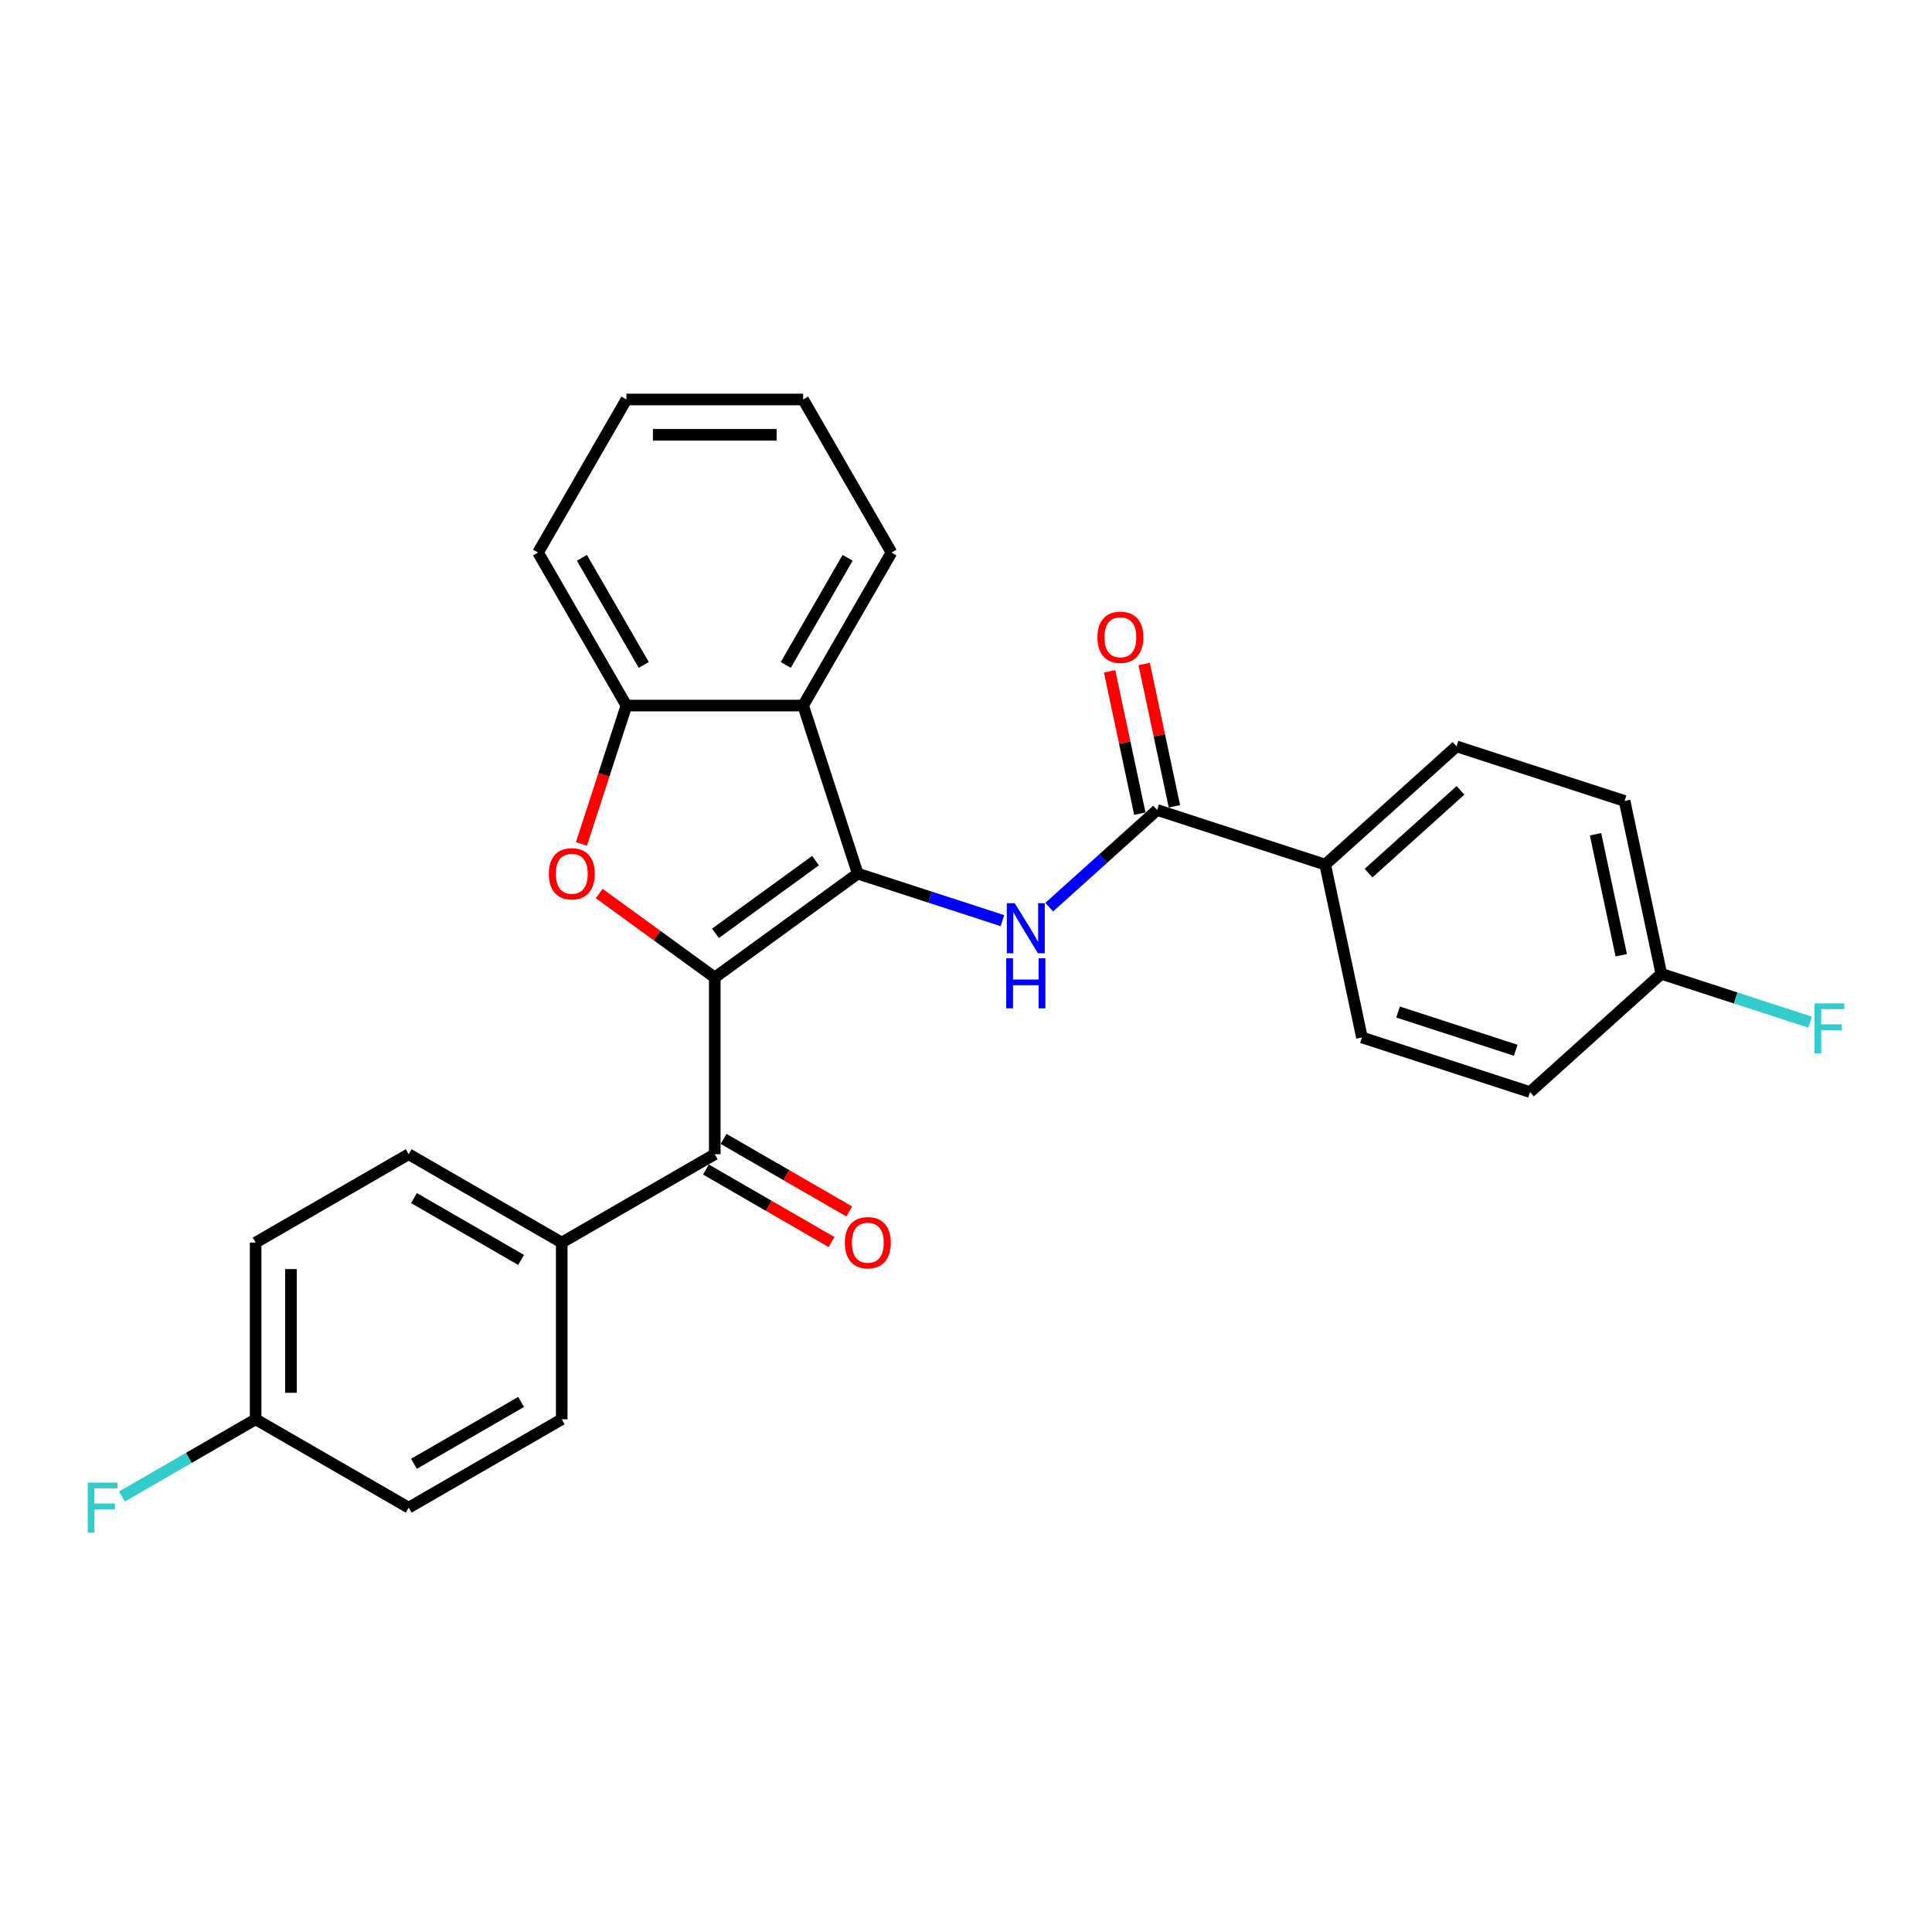 <?xml version='1.0' encoding='iso-8859-1'?>
<svg version='1.1' baseProfile='full'
              xmlns='http://www.w3.org/2000/svg'
                      xmlns:rdkit='http://www.rdkit.org/xml'
                      xmlns:xlink='http://www.w3.org/1999/xlink'
                  xml:space='preserve'
width='1000px' height='1000px' viewBox='0 0 1000 1000'>
<!-- END OF HEADER -->
<rect style='opacity:1.0;fill:#FFFFFF;stroke:none' width='1000' height='1000' x='0' y='0'> </rect>
<path class='bond-0' d='M 369.962,505.954 L 443.962,452.191' style='fill:none;fill-rule:evenodd;stroke:#000000;stroke-width:6px;stroke-linecap:butt;stroke-linejoin:miter;stroke-opacity:1' />
<path class='bond-0' d='M 370.309,483.09 L 422.109,445.455' style='fill:none;fill-rule:evenodd;stroke:#000000;stroke-width:6px;stroke-linecap:butt;stroke-linejoin:miter;stroke-opacity:1' />
<path class='bond-1' d='M 369.962,505.954 L 340.051,484.223' style='fill:none;fill-rule:evenodd;stroke:#000000;stroke-width:6px;stroke-linecap:butt;stroke-linejoin:miter;stroke-opacity:1' />
<path class='bond-1' d='M 340.051,484.223 L 310.14,462.491' style='fill:none;fill-rule:evenodd;stroke:#FF0000;stroke-width:6px;stroke-linecap:butt;stroke-linejoin:miter;stroke-opacity:1' />
<path class='bond-4' d='M 369.962,505.954 L 369.962,597.423' style='fill:none;fill-rule:evenodd;stroke:#000000;stroke-width:6px;stroke-linecap:butt;stroke-linejoin:miter;stroke-opacity:1' />
<path class='bond-2' d='M 443.962,452.191 L 481.402,464.356' style='fill:none;fill-rule:evenodd;stroke:#000000;stroke-width:6px;stroke-linecap:butt;stroke-linejoin:miter;stroke-opacity:1' />
<path class='bond-2' d='M 481.402,464.356 L 518.843,476.521' style='fill:none;fill-rule:evenodd;stroke:#0000FF;stroke-width:6px;stroke-linecap:butt;stroke-linejoin:miter;stroke-opacity:1' />
<path class='bond-3' d='M 443.962,452.191 L 415.696,365.199' style='fill:none;fill-rule:evenodd;stroke:#000000;stroke-width:6px;stroke-linecap:butt;stroke-linejoin:miter;stroke-opacity:1' />
<path class='bond-6' d='M 300.962,436.806 L 312.595,401.003' style='fill:none;fill-rule:evenodd;stroke:#FF0000;stroke-width:6px;stroke-linecap:butt;stroke-linejoin:miter;stroke-opacity:1' />
<path class='bond-6' d='M 312.595,401.003 L 324.228,365.199' style='fill:none;fill-rule:evenodd;stroke:#000000;stroke-width:6px;stroke-linecap:butt;stroke-linejoin:miter;stroke-opacity:1' />
<path class='bond-5' d='M 543.063,469.552 L 570.995,444.402' style='fill:none;fill-rule:evenodd;stroke:#0000FF;stroke-width:6px;stroke-linecap:butt;stroke-linejoin:miter;stroke-opacity:1' />
<path class='bond-5' d='M 570.995,444.402 L 598.927,419.252' style='fill:none;fill-rule:evenodd;stroke:#000000;stroke-width:6px;stroke-linecap:butt;stroke-linejoin:miter;stroke-opacity:1' />
<path class='bond-23' d='M 415.696,365.199 L 461.43,285.986' style='fill:none;fill-rule:evenodd;stroke:#000000;stroke-width:6px;stroke-linecap:butt;stroke-linejoin:miter;stroke-opacity:1' />
<path class='bond-23' d='M 406.714,344.17 L 438.728,288.721' style='fill:none;fill-rule:evenodd;stroke:#000000;stroke-width:6px;stroke-linecap:butt;stroke-linejoin:miter;stroke-opacity:1' />
<path class='bond-27' d='M 415.696,365.199 L 324.228,365.199' style='fill:none;fill-rule:evenodd;stroke:#000000;stroke-width:6px;stroke-linecap:butt;stroke-linejoin:miter;stroke-opacity:1' />
<path class='bond-7' d='M 369.962,597.423 L 290.748,643.157' style='fill:none;fill-rule:evenodd;stroke:#000000;stroke-width:6px;stroke-linecap:butt;stroke-linejoin:miter;stroke-opacity:1' />
<path class='bond-9' d='M 365.389,605.344 L 397.907,624.118' style='fill:none;fill-rule:evenodd;stroke:#000000;stroke-width:6px;stroke-linecap:butt;stroke-linejoin:miter;stroke-opacity:1' />
<path class='bond-9' d='M 397.907,624.118 L 430.425,642.893' style='fill:none;fill-rule:evenodd;stroke:#FF0000;stroke-width:6px;stroke-linecap:butt;stroke-linejoin:miter;stroke-opacity:1' />
<path class='bond-9' d='M 374.536,589.501 L 407.054,608.276' style='fill:none;fill-rule:evenodd;stroke:#000000;stroke-width:6px;stroke-linecap:butt;stroke-linejoin:miter;stroke-opacity:1' />
<path class='bond-9' d='M 407.054,608.276 L 439.572,627.05' style='fill:none;fill-rule:evenodd;stroke:#FF0000;stroke-width:6px;stroke-linecap:butt;stroke-linejoin:miter;stroke-opacity:1' />
<path class='bond-8' d='M 598.927,419.252 L 685.919,447.517' style='fill:none;fill-rule:evenodd;stroke:#000000;stroke-width:6px;stroke-linecap:butt;stroke-linejoin:miter;stroke-opacity:1' />
<path class='bond-10' d='M 607.874,417.35 L 600.043,380.509' style='fill:none;fill-rule:evenodd;stroke:#000000;stroke-width:6px;stroke-linecap:butt;stroke-linejoin:miter;stroke-opacity:1' />
<path class='bond-10' d='M 600.043,380.509 L 592.213,343.668' style='fill:none;fill-rule:evenodd;stroke:#FF0000;stroke-width:6px;stroke-linecap:butt;stroke-linejoin:miter;stroke-opacity:1' />
<path class='bond-10' d='M 589.98,421.154 L 582.149,384.313' style='fill:none;fill-rule:evenodd;stroke:#000000;stroke-width:6px;stroke-linecap:butt;stroke-linejoin:miter;stroke-opacity:1' />
<path class='bond-10' d='M 582.149,384.313 L 574.319,347.472' style='fill:none;fill-rule:evenodd;stroke:#FF0000;stroke-width:6px;stroke-linecap:butt;stroke-linejoin:miter;stroke-opacity:1' />
<path class='bond-24' d='M 324.228,365.199 L 278.494,285.986' style='fill:none;fill-rule:evenodd;stroke:#000000;stroke-width:6px;stroke-linecap:butt;stroke-linejoin:miter;stroke-opacity:1' />
<path class='bond-24' d='M 333.211,344.17 L 301.197,288.721' style='fill:none;fill-rule:evenodd;stroke:#000000;stroke-width:6px;stroke-linecap:butt;stroke-linejoin:miter;stroke-opacity:1' />
<path class='bond-13' d='M 290.748,643.157 L 211.535,597.423' style='fill:none;fill-rule:evenodd;stroke:#000000;stroke-width:6px;stroke-linecap:butt;stroke-linejoin:miter;stroke-opacity:1' />
<path class='bond-13' d='M 269.72,652.139 L 214.27,620.126' style='fill:none;fill-rule:evenodd;stroke:#000000;stroke-width:6px;stroke-linecap:butt;stroke-linejoin:miter;stroke-opacity:1' />
<path class='bond-14' d='M 290.748,643.157 L 290.748,734.625' style='fill:none;fill-rule:evenodd;stroke:#000000;stroke-width:6px;stroke-linecap:butt;stroke-linejoin:miter;stroke-opacity:1' />
<path class='bond-11' d='M 685.919,447.517 L 753.893,386.313' style='fill:none;fill-rule:evenodd;stroke:#000000;stroke-width:6px;stroke-linecap:butt;stroke-linejoin:miter;stroke-opacity:1' />
<path class='bond-11' d='M 708.356,451.931 L 755.938,409.088' style='fill:none;fill-rule:evenodd;stroke:#000000;stroke-width:6px;stroke-linecap:butt;stroke-linejoin:miter;stroke-opacity:1' />
<path class='bond-12' d='M 685.919,447.517 L 704.936,536.987' style='fill:none;fill-rule:evenodd;stroke:#000000;stroke-width:6px;stroke-linecap:butt;stroke-linejoin:miter;stroke-opacity:1' />
<path class='bond-17' d='M 753.893,386.313 L 840.884,414.578' style='fill:none;fill-rule:evenodd;stroke:#000000;stroke-width:6px;stroke-linecap:butt;stroke-linejoin:miter;stroke-opacity:1' />
<path class='bond-19' d='M 704.936,536.987 L 791.927,565.252' style='fill:none;fill-rule:evenodd;stroke:#000000;stroke-width:6px;stroke-linecap:butt;stroke-linejoin:miter;stroke-opacity:1' />
<path class='bond-19' d='M 723.638,523.828 L 784.532,543.614' style='fill:none;fill-rule:evenodd;stroke:#000000;stroke-width:6px;stroke-linecap:butt;stroke-linejoin:miter;stroke-opacity:1' />
<path class='bond-18' d='M 211.535,597.423 L 132.321,643.157' style='fill:none;fill-rule:evenodd;stroke:#000000;stroke-width:6px;stroke-linecap:butt;stroke-linejoin:miter;stroke-opacity:1' />
<path class='bond-20' d='M 290.748,734.625 L 211.535,780.359' style='fill:none;fill-rule:evenodd;stroke:#000000;stroke-width:6px;stroke-linecap:butt;stroke-linejoin:miter;stroke-opacity:1' />
<path class='bond-20' d='M 269.72,725.642 L 214.27,757.656' style='fill:none;fill-rule:evenodd;stroke:#000000;stroke-width:6px;stroke-linecap:butt;stroke-linejoin:miter;stroke-opacity:1' />
<path class='bond-15' d='M 859.902,504.048 L 791.927,565.252' style='fill:none;fill-rule:evenodd;stroke:#000000;stroke-width:6px;stroke-linecap:butt;stroke-linejoin:miter;stroke-opacity:1' />
<path class='bond-22' d='M 859.902,504.048 L 898.403,516.557' style='fill:none;fill-rule:evenodd;stroke:#000000;stroke-width:6px;stroke-linecap:butt;stroke-linejoin:miter;stroke-opacity:1' />
<path class='bond-22' d='M 898.403,516.557 L 936.905,529.067' style='fill:none;fill-rule:evenodd;stroke:#33CCCC;stroke-width:6px;stroke-linecap:butt;stroke-linejoin:miter;stroke-opacity:1' />
<path class='bond-30' d='M 859.902,504.048 L 840.884,414.578' style='fill:none;fill-rule:evenodd;stroke:#000000;stroke-width:6px;stroke-linecap:butt;stroke-linejoin:miter;stroke-opacity:1' />
<path class='bond-30' d='M 839.155,494.431 L 825.843,431.802' style='fill:none;fill-rule:evenodd;stroke:#000000;stroke-width:6px;stroke-linecap:butt;stroke-linejoin:miter;stroke-opacity:1' />
<path class='bond-16' d='M 132.321,734.625 L 211.535,780.359' style='fill:none;fill-rule:evenodd;stroke:#000000;stroke-width:6px;stroke-linecap:butt;stroke-linejoin:miter;stroke-opacity:1' />
<path class='bond-21' d='M 132.321,734.625 L 97.708,754.609' style='fill:none;fill-rule:evenodd;stroke:#000000;stroke-width:6px;stroke-linecap:butt;stroke-linejoin:miter;stroke-opacity:1' />
<path class='bond-21' d='M 97.708,754.609 L 63.095,774.592' style='fill:none;fill-rule:evenodd;stroke:#33CCCC;stroke-width:6px;stroke-linecap:butt;stroke-linejoin:miter;stroke-opacity:1' />
<path class='bond-28' d='M 132.321,734.625 L 132.321,643.157' style='fill:none;fill-rule:evenodd;stroke:#000000;stroke-width:6px;stroke-linecap:butt;stroke-linejoin:miter;stroke-opacity:1' />
<path class='bond-28' d='M 150.614,720.905 L 150.614,656.877' style='fill:none;fill-rule:evenodd;stroke:#000000;stroke-width:6px;stroke-linecap:butt;stroke-linejoin:miter;stroke-opacity:1' />
<path class='bond-25' d='M 461.43,285.986 L 415.696,206.772' style='fill:none;fill-rule:evenodd;stroke:#000000;stroke-width:6px;stroke-linecap:butt;stroke-linejoin:miter;stroke-opacity:1' />
<path class='bond-26' d='M 278.494,285.986 L 324.228,206.772' style='fill:none;fill-rule:evenodd;stroke:#000000;stroke-width:6px;stroke-linecap:butt;stroke-linejoin:miter;stroke-opacity:1' />
<path class='bond-29' d='M 415.696,206.772 L 324.228,206.772' style='fill:none;fill-rule:evenodd;stroke:#000000;stroke-width:6px;stroke-linecap:butt;stroke-linejoin:miter;stroke-opacity:1' />
<path class='bond-29' d='M 401.976,225.065 L 337.948,225.065' style='fill:none;fill-rule:evenodd;stroke:#000000;stroke-width:6px;stroke-linecap:butt;stroke-linejoin:miter;stroke-opacity:1' />
<path  class='atom-2' d='M 284.072 452.264
Q 284.072 446.044, 287.145 442.568
Q 290.219 439.093, 295.963 439.093
Q 301.707 439.093, 304.78 442.568
Q 307.854 446.044, 307.854 452.264
Q 307.854 458.557, 304.744 462.143
Q 301.634 465.691, 295.963 465.691
Q 290.255 465.691, 287.145 462.143
Q 284.072 458.594, 284.072 452.264
M 295.963 462.765
Q 299.914 462.765, 302.036 460.13
Q 304.195 457.459, 304.195 452.264
Q 304.195 447.178, 302.036 444.617
Q 299.914 442.02, 295.963 442.02
Q 292.011 442.02, 289.853 444.581
Q 287.731 447.142, 287.731 452.264
Q 287.731 457.496, 289.853 460.13
Q 292.011 462.765, 295.963 462.765
' fill='#FF0000'/>
<path  class='atom-3' d='M 525.227 467.504
L 533.715 481.224
Q 534.557 482.578, 535.911 485.029
Q 537.264 487.481, 537.338 487.627
L 537.338 467.504
L 540.777 467.504
L 540.777 493.408
L 537.228 493.408
L 528.118 478.407
Q 527.056 476.651, 525.922 474.639
Q 524.825 472.626, 524.495 472.004
L 524.495 493.408
L 521.129 493.408
L 521.129 467.504
L 525.227 467.504
' fill='#0000FF'/>
<path  class='atom-3' d='M 520.818 495.998
L 524.331 495.998
L 524.331 507.011
L 537.575 507.011
L 537.575 495.998
L 541.088 495.998
L 541.088 521.902
L 537.575 521.902
L 537.575 509.938
L 524.331 509.938
L 524.331 521.902
L 520.818 521.902
L 520.818 495.998
' fill='#0000FF'/>
<path  class='atom-10' d='M 437.285 643.23
Q 437.285 637.01, 440.359 633.534
Q 443.432 630.059, 449.176 630.059
Q 454.92 630.059, 457.994 633.534
Q 461.067 637.01, 461.067 643.23
Q 461.067 649.523, 457.957 653.109
Q 454.847 656.658, 449.176 656.658
Q 443.468 656.658, 440.359 653.109
Q 437.285 649.56, 437.285 643.23
M 449.176 653.731
Q 453.127 653.731, 455.25 651.096
Q 457.408 648.425, 457.408 643.23
Q 457.408 638.144, 455.25 635.583
Q 453.127 632.986, 449.176 632.986
Q 445.225 632.986, 443.066 635.547
Q 440.944 638.108, 440.944 643.23
Q 440.944 648.462, 443.066 651.096
Q 445.225 653.731, 449.176 653.731
' fill='#FF0000'/>
<path  class='atom-11' d='M 568.019 329.856
Q 568.019 323.636, 571.092 320.16
Q 574.166 316.684, 579.91 316.684
Q 585.654 316.684, 588.727 320.16
Q 591.801 323.636, 591.801 329.856
Q 591.801 336.149, 588.691 339.734
Q 585.581 343.283, 579.91 343.283
Q 574.202 343.283, 571.092 339.734
Q 568.019 336.185, 568.019 329.856
M 579.91 340.356
Q 583.861 340.356, 585.983 337.722
Q 588.142 335.051, 588.142 329.856
Q 588.142 324.77, 585.983 322.209
Q 583.861 319.611, 579.91 319.611
Q 575.958 319.611, 573.8 322.172
Q 571.678 324.733, 571.678 329.856
Q 571.678 335.088, 573.8 337.722
Q 575.958 340.356, 579.91 340.356
' fill='#FF0000'/>
<path  class='atom-22' d='M 45.405 767.407
L 60.809 767.407
L 60.809 770.371
L 48.881 770.371
L 48.881 778.237
L 59.491 778.237
L 59.491 781.237
L 48.881 781.237
L 48.881 793.311
L 45.405 793.311
L 45.405 767.407
' fill='#33CCCC'/>
<path  class='atom-23' d='M 939.191 519.361
L 954.595 519.361
L 954.595 522.324
L 942.667 522.324
L 942.667 530.191
L 953.278 530.191
L 953.278 533.191
L 942.667 533.191
L 942.667 545.265
L 939.191 545.265
L 939.191 519.361
' fill='#33CCCC'/>
</svg>
